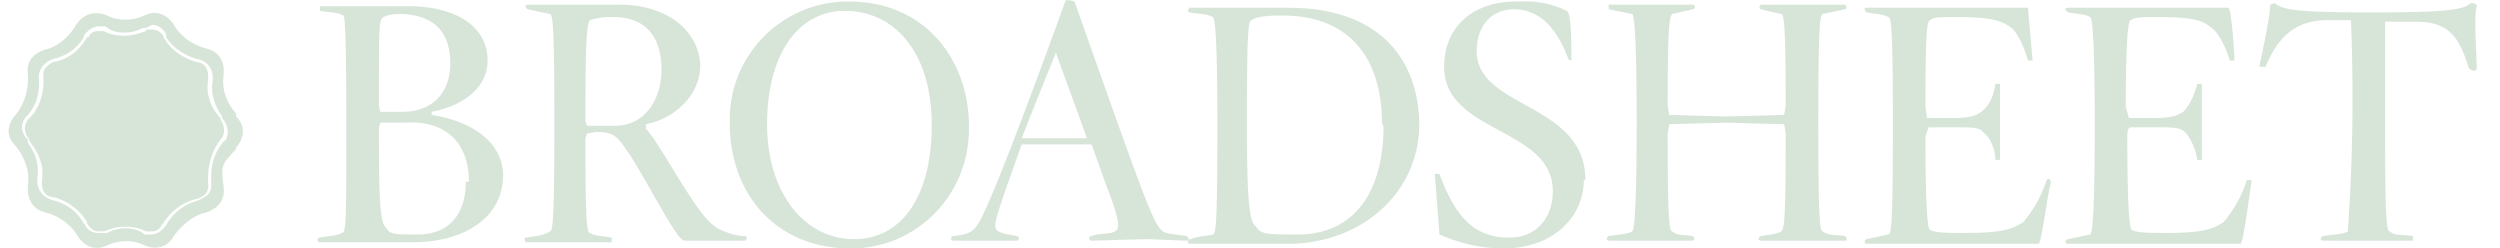 <svg xmlns="http://www.w3.org/2000/svg" width="161" height="16" fill="none" viewBox="0 0 161 16">
  <g fill="#D7E5D9" clip-path="url(#a)">
    <path d="M159.5 4.4c0-1-.2-3.3 0-4 0-.2-.3-.2-.4-.2-.4.4-1.3.6-6.4.6-5.1 0-5.7-.2-6.2-.6l-.3.1c0 .8-.5 3-.7 4h.4c.8-1.9 1.9-3 4-3h1.5a122.7 122.7 0 0 1-.2 13.6c-.3.2-1 .2-1.6.3-.2.1-.2.3 0 .3h5.8v-.3c-.6-.1-1.2 0-1.5-.3-.2 0-.3-.6-.3-7V1.4h2c2.2 0 2.8 1.1 3.4 3 .2.2.5.2.5 0ZM145 11.6h-.3a8 8 0 0 1-1.5 2.7c-.6.4-1.2.7-3.6.7-1.2 0-2 0-2.3-.2-.1 0-.3-.5-.3-6 0-.3 0-.5.2-.6h1.7c1 0 1.5 0 1.8.3.3.3.7 1 .8 1.8h.3V5.4h-.3c-.2.8-.5 1.4-.9 1.8-.3.2-.7.4-1.8.4h-1.7l-.2-.7c0-5 .2-5.5.3-5.6.3-.2.7-.2 1.9-.2 2 0 2.7.2 3.2.6.5.3 1 1.2 1.3 2.2h.3c0-.5-.2-3.4-.4-3.4h-10.3c-.3 0-.2.2 0 .3.5.1 1.1.1 1.4.3.1 0 .3.6.3 7s-.2 7-.3 7l-1.4.3c-.2 0-.3.3 0 .3h11.1c.2-.2.6-3.5.7-4Zm-13 0c.1-.1-.2-.1-.2 0a8 8 0 0 1-1.5 2.7c-.6.4-1.2.7-3.7.7-1.2 0-2 0-2.3-.2-.1 0-.3-.5-.3-6l.2-.6h1.7c1 0 1.6 0 1.8.3.4.3.8 1 .8 1.8h.3V5.4h-.3c-.1.8-.4 1.4-.9 1.8-.3.2-.6.4-1.8.4h-1.7l-.1-.7c0-5 .1-5.5.3-5.6.2-.2.6-.2 1.8-.2 2 0 2.7.2 3.3.6.5.3.9 1.2 1.2 2.2h.3l-.3-3.4h-10.4c-.2 0-.1.2 0 .3.5.1 1.1.1 1.4.3.2 0 .3.6.3 7s-.1 7-.3 7l-1.4.3c-.1 0-.2.3 0 .3h11.1c.2-.2.6-3.5.8-4Zm-13.1 4s.1-.3-.1-.4c-.5-.1-1.1 0-1.4-.3-.2 0-.3-.6-.3-7 0-6.2.1-7 .3-7l1.4-.3c.2 0 .1-.3 0-.3h-5.4s-.2.2 0 .3l1.3.3c.2 0 .3.8.3 5.9l-.1.6-3.7.1-3.7-.1-.1-.6c0-5.1.1-5.7.3-5.9l1.3-.3c.2 0 .2-.3 0-.3h-5.4v.3l1.5.3c.1 0 .3.7.3 7 0 6.4-.2 7-.3 7-.3.2-1 .2-1.5.3-.2.1-.1.3 0 .3h5.4c.1 0 .2-.2 0-.3-.5-.1-1 0-1.3-.3-.2 0-.3-.7-.3-6.3l.1-.6 3.7-.1 3.7.1.1.6c0 5.6-.1 6.2-.3 6.3-.3.2-.8.2-1.3.3-.2.1-.2.3 0 .3h5.5Zm-16.8-4c0-5-7-4.6-7-8.3 0-1.7 1-2.7 2.4-2.7 1.7 0 2.8 1.3 3.5 3.2 0 .1.3.1.2 0 0-.9 0-3-.3-3.1a6 6 0 0 0-3-.6C94.8 0 93 1.8 93 4.3c0 4.3 7 3.9 7 8 0 1.9-1.2 3-2.8 3-2.1 0-3.4-1.1-4.5-4.1h-.3l.3 3.9c1.6.7 3 .9 4.1.9 3.3 0 5.2-2.1 5.2-4.4Zm-13-3.5c0 4.4-2 7-5.5 7-2 0-2.4 0-2.7-.5-.4-.3-.6-1.2-.6-6.6 0-6.3.1-6.6.3-6.7.3-.2.8-.3 2-.3 4 0 6.4 2.4 6.4 7Zm2.3 0c0-4.3-2.6-7.6-8.4-7.6h-6.4s-.2.2 0 .3c.6.1 1.2.1 1.5.3.1 0 .3.6.3 7s-.1 7-.3 7c-.3.1-1 .1-1.4.3-.3 0-.2.3-.1.3h6.7c4.7-.2 8.1-3.5 8.1-7.7Zm-21.3.8h-4.3A369.3 369.3 0 0 1 68 3.4l2 5.5Zm6.3 6.6c.2 0 .2-.2 0-.3-.5-.1-1.2-.1-1.5-.3-.6-.4-1.1-1.8-5.7-14.8 0 0-.6-.2-.6 0-2.9 8-5 13.4-5.6 14.3-.3.5-.6.7-1.6.8-.2 0-.2.3 0 .3h4.1c.1 0 .2-.2 0-.3-1.2-.2-1.4-.3-1.4-.7 0-.5.7-2.4 1.7-5.2h4.5l1 2.8c1 2.5.7 2.7.5 2.8-.3.2-1 .1-1.5.3-.2 0-.2.3 0 .3l3.6-.1 2.5.1ZM60 8.1c0 4.5-1.9 7.3-5 7.3-3.2 0-5.6-3-5.6-7.4 0-4.5 2-7.3 5-7.3C57.7.7 60 3.5 60 8Zm2.4 0c0-4.2-2.8-8-7.7-8A7.6 7.6 0 0 0 47 8c0 4.3 2.8 8 7.8 8 4.2 0 7.6-3.4 7.6-7.7ZM42.6 4.5c0 1.8-1 3.6-3 3.6h-1.8l-.1-.3c0-5.4.1-6.3.3-6.5a4 4 0 0 1 1.5-.2c2.2 0 3.1 1.4 3.1 3.4Zm5.4 11s.2-.2 0-.3c-.7 0-1.1-.2-1.6-.4-.8-.4-1.4-1.2-3-3.8-.8-1.3-1.4-2.3-1.8-2.7V8c2-.4 3.5-2 3.5-3.8C45 2 43 .3 39.9.3H34c-.2 0-.2.2 0 .3l1.4.3c.2 0 .3.7.3 7 0 6.4-.1 7-.3 7-.4.3-1 .3-1.5.4-.2 0-.1.3 0 .3h5.5v-.3c-.6-.1-1.1-.1-1.4-.3-.2 0-.3-.6-.3-6.1l.1-.3.6-.1c1 0 1.3.2 1.9 1.1.6.8 1.4 2.3 2.5 4.2.5.8 1 1.7 1.3 1.7H48Zm-18-3.8c0 2-1 3.4-3.1 3.4-1.4 0-1.8 0-2-.4-.4-.3-.5-1.3-.5-6.5l.1-.3H26c3-.2 4.2 1.6 4.2 3.8Zm-1-7.6c0 1.7-1 3.1-3.1 3.1h-1.4l-.1-.4c0-5.3 0-5.5.3-5.7.2-.1.4-.2 1.2-.2C28 1 29 2.1 29 4.1Zm3.4 7.2c0-1.8-1.5-3.4-4.6-3.9v-.2c2.1-.4 3.6-1.6 3.6-3.3 0-2.3-2.2-3.5-5.1-3.5h-5.7v.3c.6.1 1.2.1 1.5.3.1 0 .2.7.2 7 0 6.4 0 7-.3 7-.3.2-1 .2-1.4.3-.2 0-.2.3 0 .3h6c3.3 0 5.8-1.6 5.8-4.3M14.2 7.7v-.1c-.3-.3-1-1.2-.8-2.4V5c0-.3 0-.9-.7-1 0 0-1.4-.3-2.1-1.5l-.1-.2s-.2-.4-.7-.4h-.4V2c-.3.1-.8.3-1.4.3-.5 0-1-.1-1.3-.3h-.4c-.2 0-.5.1-.6.4h-.1c-.1.2-.8 1.4-2.2 1.6-.3.2-.7.4-.6 1v.2s.1 1.5-1 2.5c0 0-.5.6.1 1.3v.1c.3.4 1 1.3.8 2.5v.1c0 .3 0 .9.7 1 .2 0 1.5.4 2.2 1.6v.1s.3.5.7.5h.4c.3-.1.7-.3 1.3-.3.6 0 1 .1 1.4.3h.4c.2 0 .5-.1.6-.4l.1-.1a3.5 3.5 0 0 1 2.2-1.6c.3-.1.8-.3.7-1v-.2c0-.4 0-1.6.8-2.6.2-.2.4-.7 0-1.3Z"/>
    <path d="M15.2 7.4v-.1s-1-1-.8-2.4v-.2s.2-1.3-1.2-1.6c0 0-1.3-.3-2-1.5 0 0-.7-1.2-1.9-.6 0 0-1.2.6-2.4 0 0 0-1.2-.6-2 .6 0 0-.7 1.3-2 1.6 0 0-1.3.3-1.1 1.6V5s.1 1.3-.8 2.4c0 0-1 1 0 2 0 0 1 1.1.8 2.5v.1s-.2 1.4 1.2 1.7c0 0 1.3.3 2 1.5 0 0 .7 1.2 1.9.6 0 0 1.2-.6 2.4 0 0 0 1.2.6 1.9-.6 0 0 .8-1.2 2-1.5 0 0 1.4-.3 1.2-1.7s-.1-1.4.8-2.4v-.1s1-1 0-2ZM14.5 9c-.9 1-.9 2-.9 2.5v.2c.1.9-.5 1-.8 1.2a3.3 3.3 0 0 0-2.1 1.6c-.3.4-.6.6-1 .6h-.4c-.3-.3-.8-.4-1.2-.4-.6 0-1 .2-1.2.3h-.6c-.5 0-.8-.4-.8-.5l-.1-.1c-.7-1.3-2-1.5-2-1.5-.6-.2-1-.6-1-1.3v-.1c.2-1.2-.4-2-.6-2.3V9c-.8-.8-.1-1.5-.1-1.5 1-1 .8-2.4.8-2.4V5c0-.7.5-1 .7-1.1l.2-.1a3 3 0 0 0 2-1.4v-.1c.3-.4.6-.6 1-.6h.4c.3.3.8.4 1.2.4.6 0 1-.2 1.2-.3h.2l.4-.2c.6 0 .9.6.9.6v.2c.7 1.1 2 1.4 2 1.4.6.1 1 .6 1 1.2v.2c-.2 1.1.4 2 .6 2.3v.1c.6.7.3 1.3.2 1.5Z"/>
  </g>
  <defs>
    <clipPath id="a">
      <path fill="#fff" d="M.5 0h160v16H.5z"/>
    </clipPath>
  </defs>
</svg>
